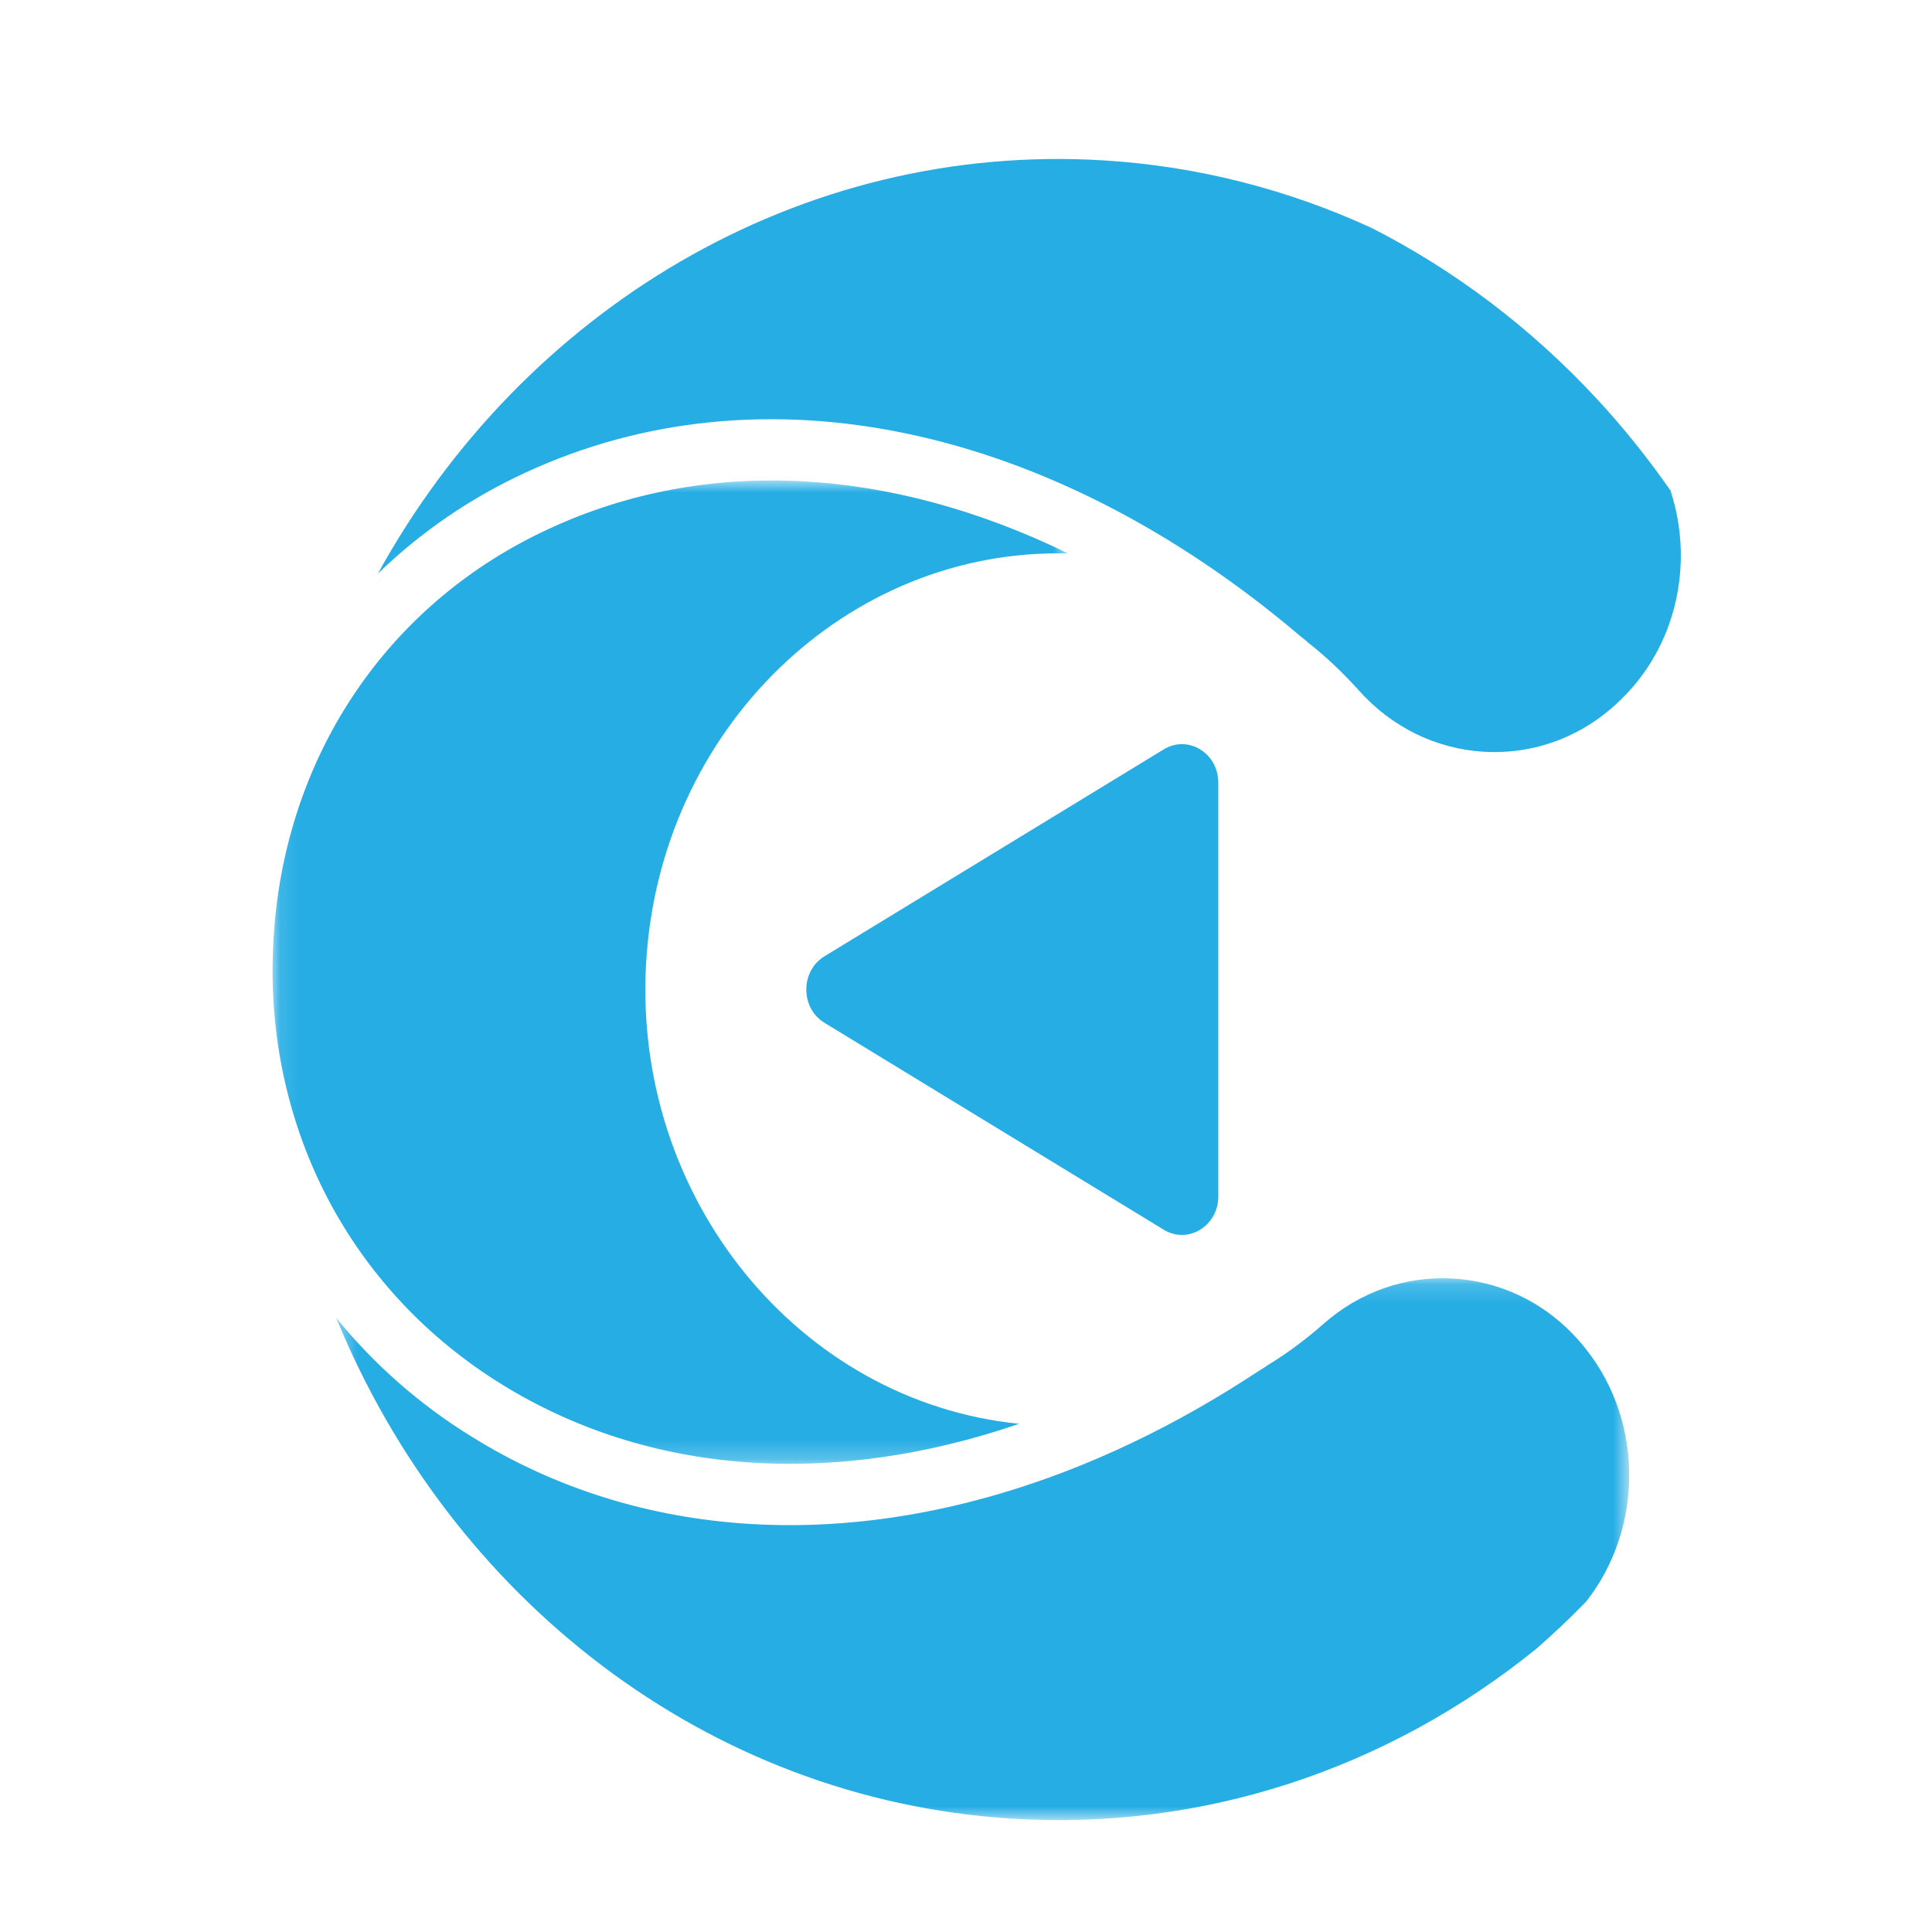 <svg width="100" height="100" viewBox="0 0 100 100" fill="none" xmlns="http://www.w3.org/2000/svg">
<g clip-path="url(#clip0)">
<path fill-rule="evenodd" clip-rule="evenodd" d="M19.982 29.691L19.983 29.69C19.542 30.134 19.111 30.589 18.692 31.054C19.111 30.589 19.541 30.134 19.982 29.691Z" fill="#9C9C9C"/>
<mask id="mask0" mask-type="alpha" maskUnits="userSpaceOnUse" x="14" y="24" width="42" height="52">
<path fill-rule="evenodd" clip-rule="evenodd" d="M14.108 75.769V24.869L55.285 24.869V75.769H14.108Z" fill="white"/>
</mask>
<g mask="url(#mask0)">
<path fill-rule="evenodd" clip-rule="evenodd" d="M28.407 27.375C20.389 31.072 15.163 38.505 14.251 47.423C14.25 47.426 14.25 47.428 14.249 47.43C14.213 47.847 14.176 48.265 14.152 48.684C14.129 49.102 14.119 49.522 14.109 49.941C14.018 58.912 18.381 66.946 25.932 71.63C33.589 76.381 43.108 77.003 52.751 73.696C41.369 72.551 32.76 62.037 33.44 49.888C34.12 37.723 43.842 28.353 55.285 28.647C46.065 24.147 36.541 23.596 28.407 27.375Z" fill="#26ADE4"/>
</g>
<path fill-rule="evenodd" clip-rule="evenodd" d="M19.559 29.69C21.748 27.568 24.315 25.788 27.199 24.462C39.428 18.796 54.37 21.958 67.273 32.9C67.431 33.026 67.589 33.151 67.745 33.291C68.664 34.014 69.523 34.836 70.324 35.725C72.013 37.626 74.307 38.754 76.766 38.908C79.457 39.076 82.02 38.091 83.966 36.143C85.852 34.277 86.925 31.751 86.997 29.019C87.028 27.764 86.84 26.54 86.463 25.387C85.322 23.753 84.07 22.178 82.688 20.684C79.204 16.92 75.237 13.959 70.992 11.797C66.663 9.807 62.003 8.606 57.176 8.305C41.331 7.316 27.037 16.097 19.559 29.69Z" fill="#26ADE4"/>
<mask id="mask1" mask-type="alpha" maskUnits="userSpaceOnUse" x="17" y="66" width="68" height="29">
<path fill-rule="evenodd" clip-rule="evenodd" d="M84.328 94.209H17.405L17.405 66.162H84.328V94.209Z" fill="white"/>
</mask>
<g mask="url(#mask1)">
<path fill-rule="evenodd" clip-rule="evenodd" d="M82.118 82.872C85.026 79.155 85.116 73.648 82.082 69.822C80.367 67.644 77.931 66.349 75.24 66.18C72.782 66.027 70.377 66.861 68.487 68.538C67.594 69.323 66.65 70.031 65.656 70.636C65.485 70.755 65.314 70.86 65.144 70.965C65.144 70.965 65.143 70.965 65.142 70.966C56.418 76.734 47.236 79.405 38.767 78.876C33.632 78.555 28.753 77.064 24.408 74.359C21.692 72.684 19.341 70.597 17.405 68.218C23.314 82.647 36.53 93.143 52.376 94.133C62.205 94.747 71.774 91.623 79.552 85.314C80.396 84.57 81.226 83.798 82.025 82.972C82.057 82.94 82.086 82.905 82.118 82.872Z" fill="#26ADE4"/>
</g>
<path fill-rule="evenodd" clip-rule="evenodd" d="M60.236 63.65L42.675 52.941C41.421 52.176 41.421 50.262 42.675 49.497L60.236 38.787C61.49 38.022 63.058 38.978 63.058 40.508V61.929C63.058 63.459 61.49 64.416 60.236 63.65Z" fill="#26ADE4"/>
</g>
<defs>
<clipPath id="clip0">
<rect width="100" height="100" fill="white"/>
</clipPath>
</defs>
</svg>
